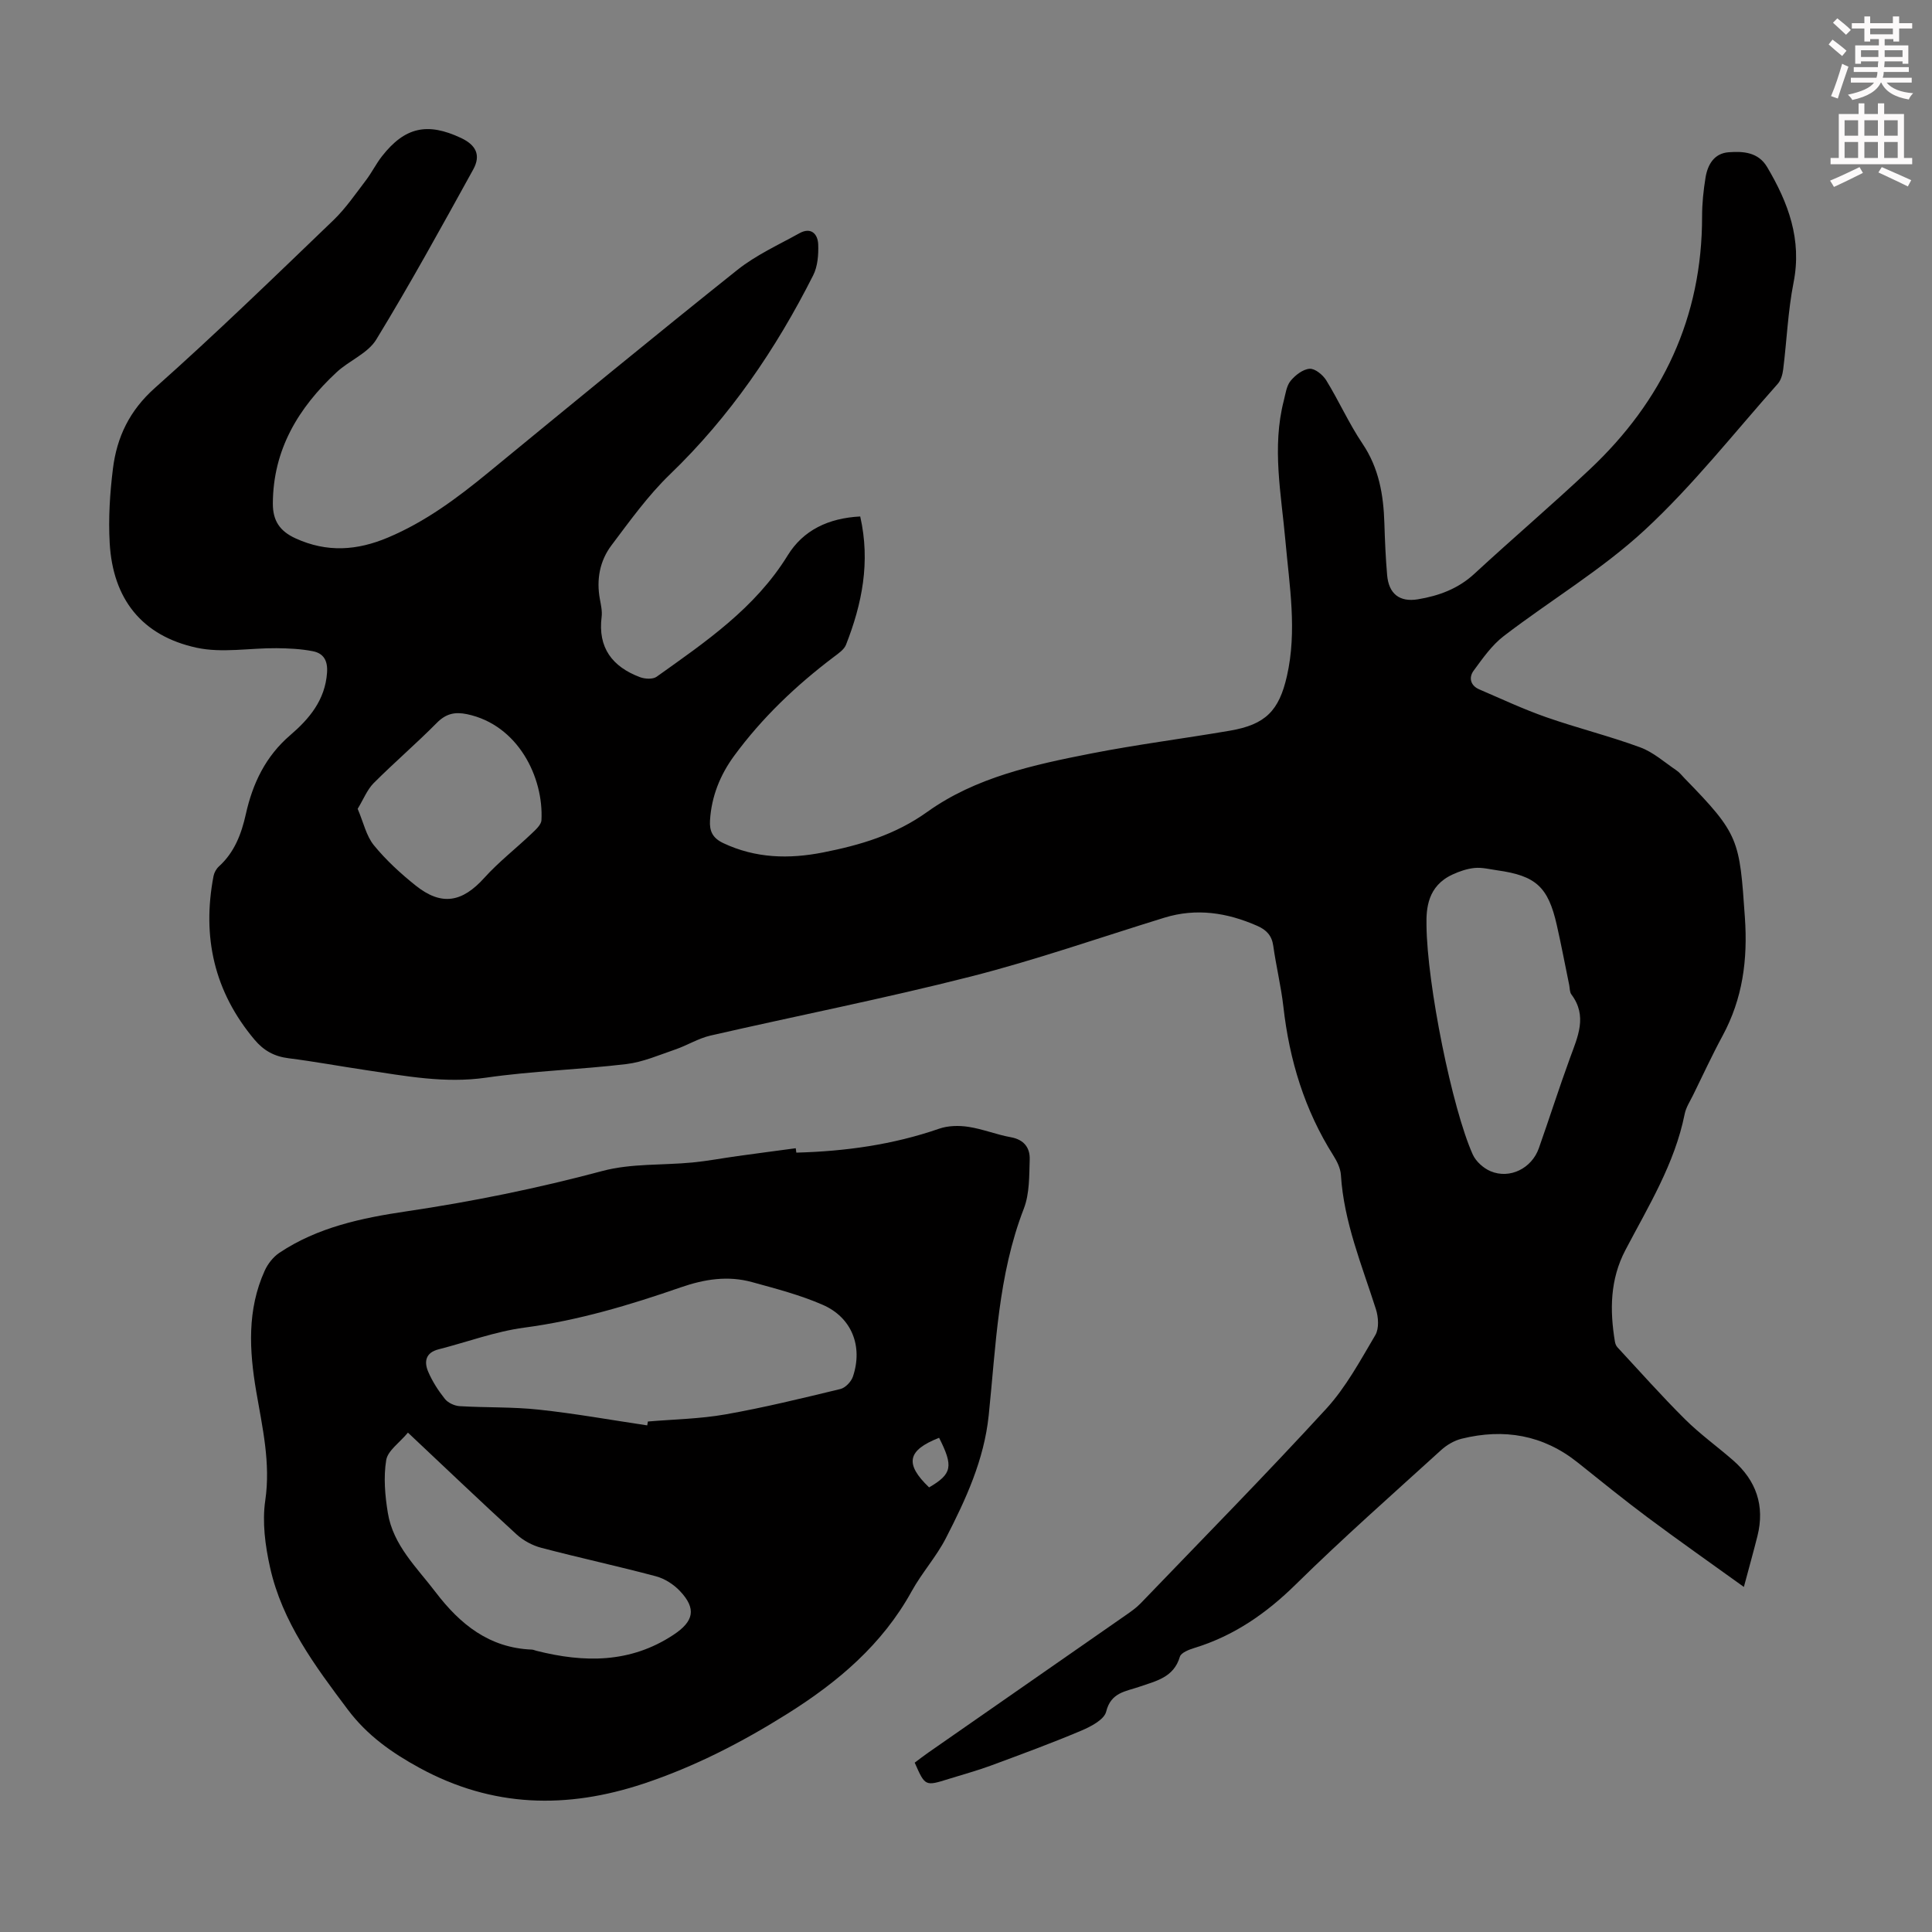 <svg enable-background="new 0 0 400 400" viewBox="0 0 400 400" xmlns="http://www.w3.org/2000/svg"><rect x="0" y="0" width="400" height="400" fill="#808080" stroke="none"/><path d="m378.6 9.2.8-1c.9.7 1.9 1.4 2.9 2.3l-.9 1.1c-1.1-.9-2-1.7-2.8-2.4zm.5 10.7c.9-2.1 1.6-4.3 2.3-6.7.4.2.8.4 1.3.6-.7 2.1-1.5 4.3-2.2 6.6zm.4-15.2.9-.9c1 .8 2 1.6 2.8 2.4l-1 1c-1-.9-1.9-1.8-2.7-2.5zm12.5-1.3h1.2v1.4h2.7v1.1h-2.7v2.7h-1.2v-.5h-1.8v1.3h4.9v3.8h-1.2v-.5h-3.7c0 .4-.1.9-.1 1.2h5.1v1h-5.2c0 .5-.1.9-.2 1.2h6v1h-5.2c1.1 1.3 2.9 2 5.5 2.2-.4.4-.7.8-.9 1.3-2.9-.5-4.8-1.6-5.7-3.5h-.1c-.8 1.7-2.7 2.9-5.9 3.6-.2-.4-.6-.8-.9-1.1 2.8-.6 4.6-1.4 5.4-2.5h-4.8v-1h5.3c.1-.3.2-.7.2-1.2h-4.9v-1h5c0-.4 0-.8.1-1.2h-3.6v.5h-1.2v-3.8h4.9v-1.3h-1.8v.5h-1.2v-2.7h-2.6v-1.1h2.6v-1.4h1.2v1.4h4.7v-1.4zm-6.7 8.4h3.6c0-.4 0-.9 0-1.4h-3.6zm1.9-4.7h4.7v-1.2h-4.7zm6.7 3.3h-3.7v1.4h3.7z" fill="#fcfafa"/><path d="m384.7 21.4h1.3v2.2h2.8v-2.2h1.3v2.2h4.1v9.1h1.7v1.3h-16.9v-1.3h1.7v-9.1h4.1v-2.2zm.3 13.2.7 1.2c-1.8.9-3.8 1.9-6 2.9-.2-.4-.5-.8-.8-1.3 2.4-1 4.4-2 6.1-2.8zm-3.1-6.5h2.8v-3.2h-2.8zm0 4.6h2.8v-3.3h-2.8zm4.1-4.6h2.8v-3.2h-2.8zm0 4.6h2.8v-3.3h-2.8zm3.6 1.9c2.1.9 4.1 1.8 6.1 2.7l-.7 1.3c-2.2-1.1-4.2-2-6.1-2.9zm3.3-9.7h-2.8v3.2h2.8zm-2.8 7.8h2.8v-3.3h-2.8z" fill="#fcfafa"/><g fill="#010000"><path d="m178.1 106.93c2.14 9.45.37 18.11-2.94 26.55-.4 1.02-1.58 1.81-2.53 2.53-7.81 5.9-14.85 12.59-20.65 20.5-2.89 3.95-4.67 8.37-4.98 13.32-.14 2.24.53 3.68 2.75 4.73 6.7 3.16 13.59 3.32 20.66 1.93 7.69-1.52 14.93-3.64 21.59-8.41 9.99-7.15 22-9.74 33.87-12.07 9.53-1.87 19.19-3.09 28.77-4.73 7.37-1.26 10.17-4.13 11.8-11.29 2.14-9.39.52-18.7-.31-28.04-.86-9.66-2.83-19.32-.33-29.02.36-1.4.55-3.03 1.4-4.07.96-1.18 2.55-2.41 3.94-2.51 1.11-.08 2.75 1.26 3.45 2.4 2.63 4.28 4.69 8.93 7.49 13.09 3.42 5.07 4.36 10.62 4.54 16.49.11 3.58.26 7.16.57 10.73.33 3.86 2.55 5.65 6.37 5.02 4.34-.72 8.34-2.18 11.71-5.3 7.89-7.29 16.08-14.26 23.9-21.63 15.05-14.16 23.25-31.45 23.23-52.36 0-2.67.28-5.37.71-8.01.44-2.7 1.79-5.05 4.82-5.26 3.01-.22 6.11-.02 7.94 3.07 4.37 7.38 7.23 14.99 5.47 23.9-1.17 5.91-1.4 11.99-2.15 17.99-.13 1.04-.46 2.24-1.13 2.99-9.07 10.2-17.56 21.03-27.53 30.26-8.88 8.22-19.51 14.54-29.18 21.95-2.48 1.9-4.38 4.63-6.26 7.19-1.04 1.42-.65 3.08 1.18 3.86 4.6 1.98 9.15 4.11 13.86 5.76 6.43 2.25 13.07 3.89 19.45 6.24 2.73 1 5.06 3.11 7.53 4.78.64.43 1.13 1.08 1.67 1.64 11.35 11.63 11.36 12.66 12.48 28.8.61 8.78-.46 16.8-4.62 24.5-2.17 4.01-4.08 8.16-6.09 12.25-.64 1.3-1.49 2.58-1.76 3.96-2.06 10.28-7.51 19.08-12.27 28.16-3.19 6.08-3.25 12.43-2.17 18.95.07.42.25.89.54 1.19 4.63 4.99 9.15 10.09 13.97 14.88 3.08 3.06 6.66 5.63 9.94 8.49 4.82 4.2 6.62 9.43 5.06 15.69-.81 3.22-1.71 6.42-2.81 10.54-7.05-5.08-13.53-9.62-19.88-14.36-4.93-3.68-9.72-7.56-14.52-11.4-7.18-5.74-15.28-7.09-24.03-4.93-1.53.38-3.09 1.29-4.27 2.37-10.1 9.19-20.35 18.23-30.08 27.8-6.12 6.02-12.81 10.65-21.01 13.16-1.11.34-2.74.98-2.98 1.81-1.27 4.31-4.95 5.02-8.4 6.22-2.79.97-5.88 1.14-6.86 5.15-.41 1.65-3.16 3.09-5.15 3.93-6.18 2.61-12.49 4.93-18.79 7.26-2.83 1.04-5.75 1.83-8.63 2.73-4.91 1.54-4.91 1.54-7.07-3.36.91-.68 1.86-1.42 2.85-2.11 13.59-9.46 27.18-18.91 40.77-28.37 1.1-.76 2.22-1.54 3.14-2.49 12.87-13.39 25.9-26.63 38.45-40.31 4.08-4.46 7.05-9.99 10.16-15.25.8-1.36.64-3.71.12-5.35-2.91-9.14-6.64-18.04-7.25-27.8-.09-1.37-.8-2.82-1.56-4.02-5.97-9.44-9.11-19.78-10.35-30.82-.48-4.21-1.5-8.36-2.09-12.57-.3-2.15-1.4-3.31-3.29-4.15-6.25-2.75-12.61-3.75-19.27-1.7-13.34 4.11-26.55 8.74-40.06 12.18-17.86 4.55-35.96 8.11-53.93 12.23-2.51.58-4.81 2.04-7.28 2.88-3.34 1.14-6.68 2.61-10.14 3.02-9.65 1.15-19.42 1.42-29.03 2.81-8.53 1.23-16.69-.35-24.96-1.58-5.31-.79-10.59-1.77-15.91-2.44-2.94-.37-5.12-1.55-7.05-3.84-8.37-9.95-10.9-21.29-8.49-33.89.14-.71.57-1.49 1.11-1.98 3.23-2.93 4.66-6.72 5.58-10.84 1.41-6.35 4.09-11.97 9.19-16.34 3.94-3.38 7.22-7.26 7.62-12.93.18-2.52-.73-4.02-2.93-4.45-2.46-.49-5.02-.6-7.54-.63-5.53-.05-11.28 1.05-16.55-.1-11.32-2.46-17.33-10.09-17.98-21.68-.29-5.1.04-10.29.67-15.37.81-6.55 3.43-12.05 8.69-16.73 12.61-11.21 24.74-22.99 36.93-34.7 2.55-2.45 4.59-5.45 6.75-8.28 1.22-1.59 2.11-3.44 3.35-5.01 4.72-6.02 9.38-7.05 16.36-3.76 3.08 1.45 4.15 3.54 2.52 6.51-6.53 11.83-13.04 23.69-20.08 35.22-1.74 2.86-5.61 4.35-8.21 6.77-7.89 7.33-13.16 16-13.2 27.19-.01 3.51 1.4 5.7 4.72 7.21 6.49 2.96 12.7 2.53 19.12-.18 7.74-3.26 14.33-8.17 20.75-13.44 17.13-14.06 34.24-28.13 51.56-41.95 3.86-3.08 8.51-5.19 12.87-7.61 2.36-1.31 3.8.08 3.89 2.3.08 2.14-.1 4.57-1.05 6.43-7.71 15.27-17.22 29.23-29.64 41.19-4.54 4.38-8.29 9.62-12.11 14.69-2.43 3.22-3.15 7.09-2.4 11.15.22 1.21.51 2.48.36 3.67-.81 6.4 2.23 10.33 7.94 12.48 1.02.38 2.66.48 3.45-.09 10.1-7.2 20.38-14.17 27.12-25.1 3.22-5.25 8.45-7.74 15.03-8.08zm117.24 84.62c.11 12.25 5.32 38.01 9.58 47.48.65 1.44 2.21 2.84 3.69 3.46 3.98 1.68 8.52-.59 9.99-4.76 2.19-6.21 4.19-12.49 6.45-18.68 1.6-4.4 3.66-8.67.29-13.16-.37-.49-.32-1.29-.45-1.94-.86-4.16-1.64-8.33-2.58-12.46-1.79-7.89-4.33-10.18-12.32-11.3-1.55-.22-3.13-.63-4.66-.49-1.57.15-3.16.69-4.6 1.36-5.18 2.38-5.46 7.07-5.39 10.49zm-221.29-24.09c1.21 2.82 1.77 5.59 3.35 7.53 2.52 3.09 5.54 5.86 8.67 8.36 5.36 4.28 9.64 3.47 14.22-1.62 2.97-3.29 6.53-6.05 9.75-9.12.84-.8 2.01-1.83 2.06-2.8.47-8.87-4.84-19.74-15.42-21.95-2.51-.52-4.35-.11-6.24 1.8-4.24 4.29-8.84 8.23-13.1 12.5-1.34 1.37-2.09 3.33-3.29 5.3z"/><path d="m164.87 238.64c10.09-.27 19.98-1.63 29.59-4.96 1.85-.64 4.08-.68 6.04-.38 2.97.45 5.82 1.62 8.78 2.15 2.72.49 3.98 2.17 3.91 4.58-.11 3.43-.02 7.1-1.22 10.21-5.35 13.81-5.77 28.39-7.27 42.8-.96 9.24-4.74 17.39-8.86 25.41-1.98 3.86-4.98 7.18-7.08 10.99-6.08 11.04-15.28 18.81-25.73 25.37-9.4 5.9-19.19 10.95-29.76 14.47-15.93 5.29-31.28 4.97-46.36-3.23-5.82-3.17-10.9-6.77-14.89-12.08-6.81-9.06-13.6-18.16-16.11-29.46-1-4.49-1.65-9.36-.99-13.85 1.14-7.79-.6-15.13-1.87-22.57-1.45-8.51-1.91-16.91 1.75-25 .64-1.42 1.76-2.85 3.04-3.71 7.92-5.29 17.04-7.21 26.22-8.57 13.72-2.03 27.24-4.78 40.66-8.37 5.95-1.59 12.42-1.16 18.65-1.76 3.11-.3 6.18-.89 9.28-1.32 4.03-.56 8.07-1.09 12.1-1.63.03.29.08.6.12.91zm-30.87 56.47c.05-.27.09-.53.14-.8 5.35-.46 10.76-.54 16.03-1.47 8.01-1.41 15.92-3.35 23.83-5.26 1.03-.25 2.24-1.52 2.59-2.58 2.1-6.24-.22-12.22-6.25-14.85-4.67-2.04-9.68-3.34-14.62-4.7-5-1.38-9.84-.63-14.77 1.08-10.55 3.66-21.21 6.86-32.39 8.34-6.02.8-11.85 2.99-17.78 4.5-2.67.68-3.01 2.56-2.13 4.62.86 2.01 2.09 3.93 3.46 5.64.65.82 2 1.44 3.07 1.5 5.45.33 10.95.13 16.36.72 7.53.8 14.98 2.15 22.46 3.26zm-49.54 1.5c-1.75 2.11-4.18 3.73-4.5 5.69-.58 3.54-.25 7.35.34 10.94 1.1 6.71 6 11.29 9.91 16.43 5.07 6.65 11.1 11.51 19.88 11.86.33.01.65.17.97.25 9.87 2.49 19.42 2.6 28.36-3.3 4.2-2.77 4.85-5.39 1.34-9.09-1.3-1.37-3.15-2.56-4.97-3.04-7.87-2.1-15.84-3.82-23.71-5.89-1.84-.48-3.73-1.5-5.13-2.78-7.33-6.7-14.51-13.57-22.49-21.07zm107.9 11.34c4.77-2.79 5.06-4.35 2.07-10.27-6.57 2.58-7.18 5.38-2.07 10.27z"/></g></svg>